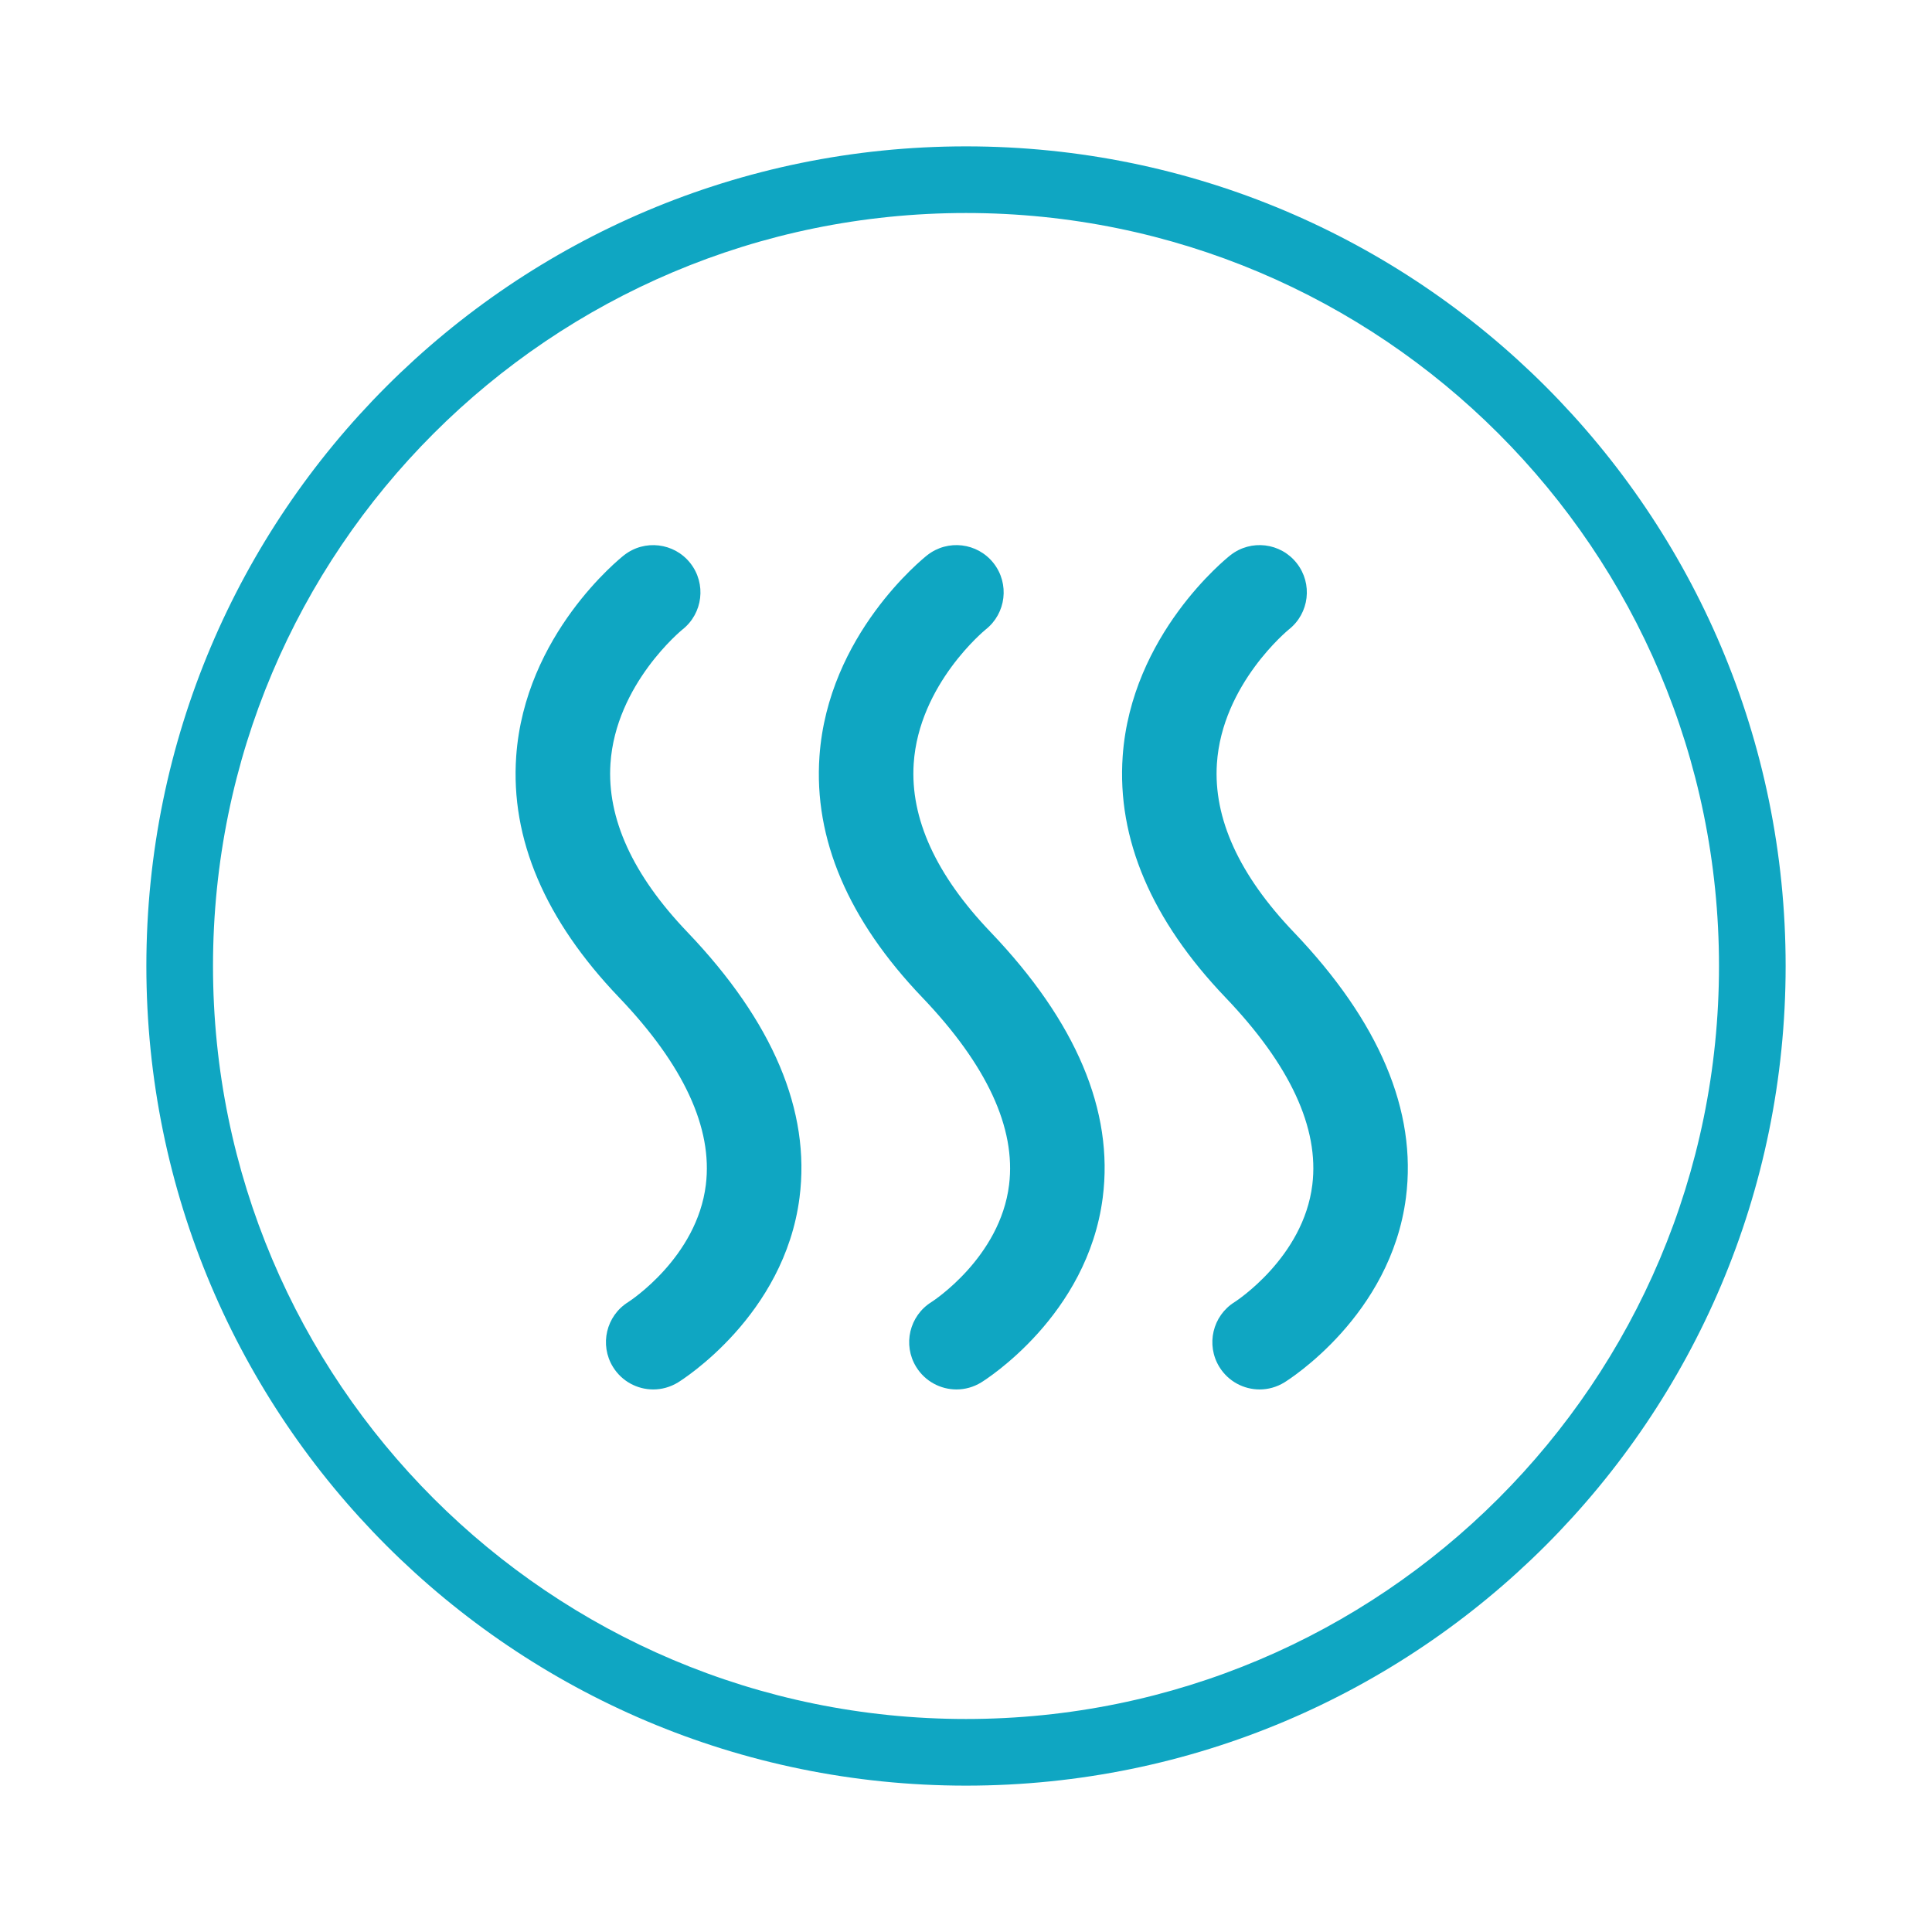 <?xml version="1.0" encoding="UTF-8"?>
<svg xmlns="http://www.w3.org/2000/svg" width="132" height="132" viewBox="0 0 132 132" fill="none">
  <path fill-rule="evenodd" clip-rule="evenodd" d="M66 122C96.928 122 122 96.928 122 66C122 35.072 96.928 10 66 10C35.072 10 10 35.072 10 66C10 96.928 35.072 122 66 122ZM66 117.447C94.414 117.447 117.447 94.413 117.447 66C117.447 37.587 94.414 14.553 66 14.553C37.587 14.553 14.553 37.587 14.553 66C14.553 94.413 37.587 117.447 66 117.447Z" fill="#0FA6C2"></path>
  <path d="M48.226 80.947C47.618 85.906 43.039 88.886 42.924 88.96C41.414 89.899 40.947 91.881 41.88 93.393C42.49 94.383 43.548 94.931 44.632 94.931C45.21 94.931 45.794 94.775 46.324 94.451C46.619 94.268 53.587 89.894 54.626 81.826C55.388 75.906 52.81 69.802 46.964 63.683C43.233 59.785 41.463 55.915 41.708 52.179C42.063 46.738 46.593 43.038 46.624 43.013C48.027 41.909 48.268 39.881 47.166 38.478C46.065 37.077 44.032 36.834 42.633 37.936C42.357 38.153 35.856 43.356 35.269 51.668C34.87 57.314 37.234 62.859 42.294 68.146C46.707 72.763 48.702 77.071 48.226 80.947Z" fill="#0FA6C2"></path>
  <path d="M68.944 80.947C68.334 85.915 63.741 88.897 63.64 88.96C62.132 89.899 61.665 91.881 62.597 93.393C63.208 94.383 64.266 94.931 65.35 94.931C65.927 94.931 66.512 94.775 67.04 94.451C67.335 94.268 74.303 89.894 75.342 81.825C76.104 75.906 73.528 69.802 67.68 63.683C63.951 59.785 62.183 55.914 62.426 52.179C62.782 46.738 67.311 43.037 67.342 43.011C68.743 41.908 68.985 39.879 67.883 38.476C66.781 37.075 64.751 36.832 63.35 37.934C63.073 38.153 56.574 43.356 55.989 51.668C55.59 57.314 57.953 62.858 63.012 68.146C67.424 72.763 69.42 77.069 68.944 80.947Z" fill="#0FA6C2"></path>
  <path d="M89.662 80.946C89.053 85.904 84.469 88.885 84.354 88.96C82.847 89.897 82.38 91.879 83.31 93.393C83.919 94.383 84.978 94.931 86.063 94.931C86.638 94.931 87.224 94.775 87.751 94.451C88.046 94.268 95.017 89.894 96.058 81.824C96.819 75.904 94.241 69.802 88.392 63.685C84.664 59.785 82.897 55.914 83.142 52.177C83.499 46.736 88.023 43.037 88.055 43.009C89.458 41.906 89.699 39.877 88.595 38.476C87.494 37.075 85.465 36.831 84.062 37.936C83.786 38.153 77.292 43.356 76.705 51.666C76.309 57.312 78.669 62.858 83.725 68.146C88.142 72.763 90.138 77.069 89.662 80.946Z" fill="#0FA6C2"></path>
</svg>
